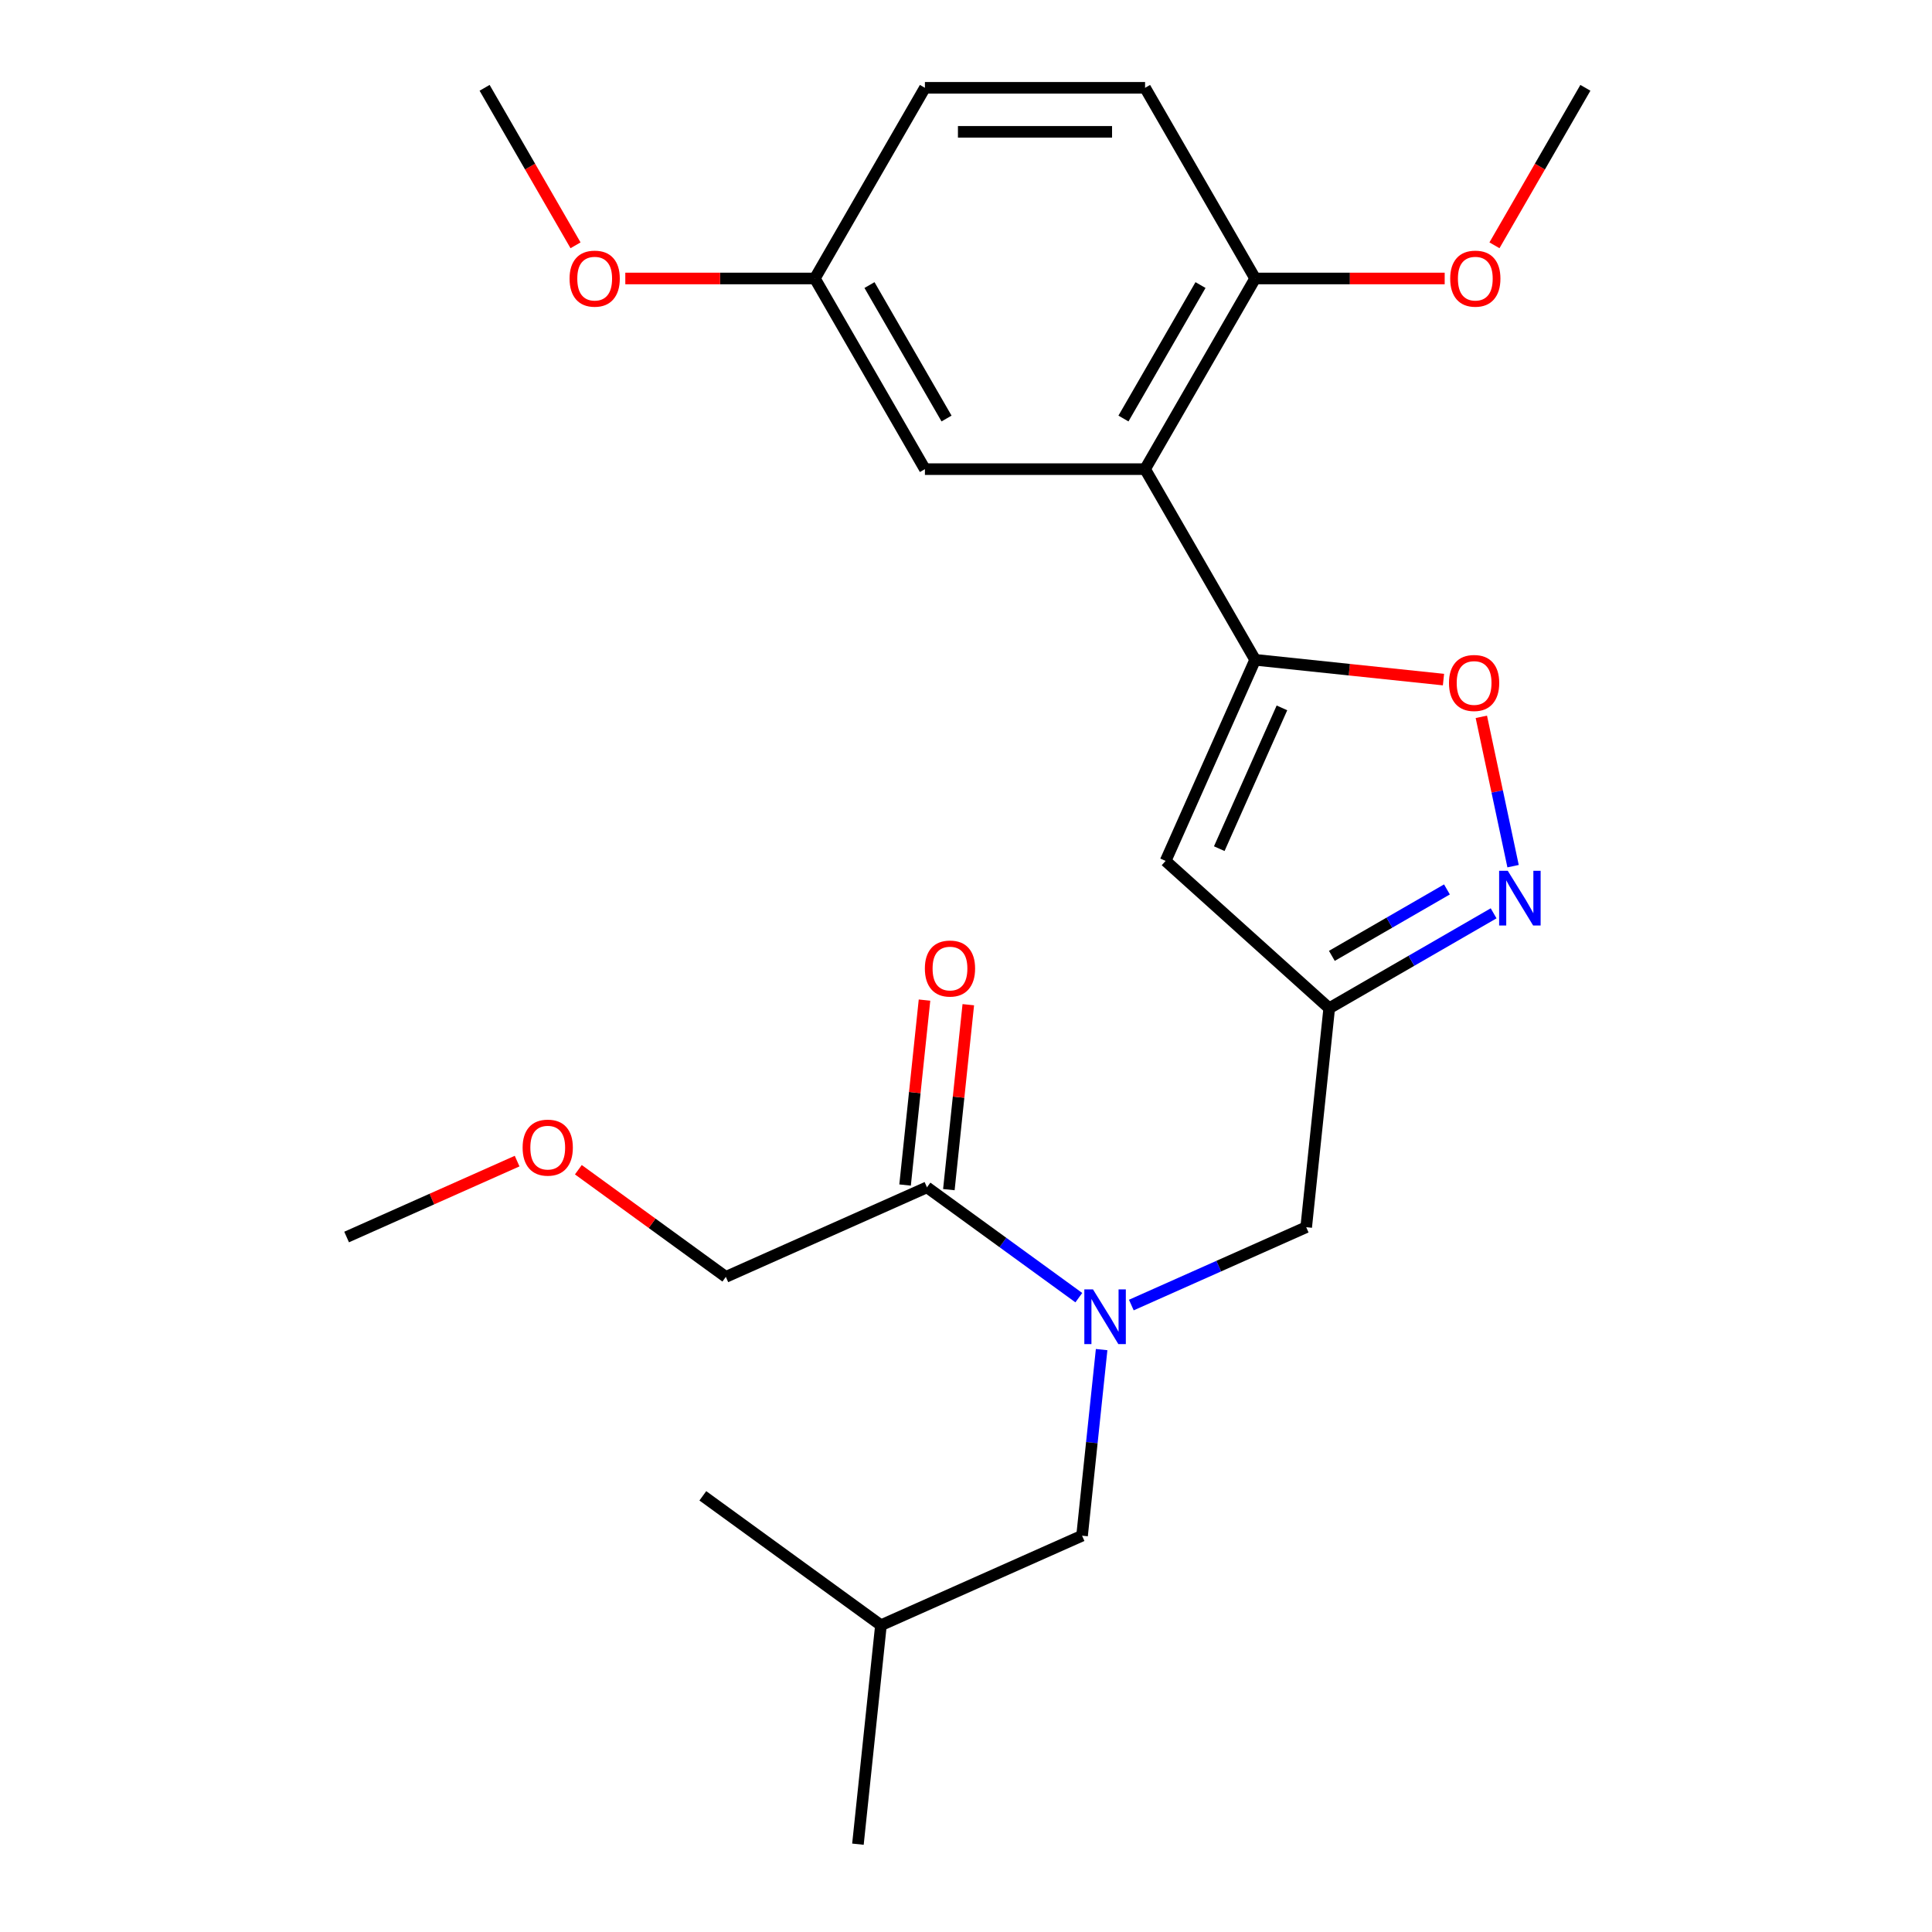 <?xml version='1.0' encoding='iso-8859-1'?>
<svg version='1.1' baseProfile='full'
              xmlns='http://www.w3.org/2000/svg'
                      xmlns:rdkit='http://www.rdkit.org/xml'
                      xmlns:xlink='http://www.w3.org/1999/xlink'
                  xml:space='preserve'
width='1000px' height='1000px' viewBox='0 0 1000 1000'>
<!-- END OF HEADER -->
<rect style='opacity:1.0;fill:#FFFFFF;stroke:none' width='1000' height='1000' x='0' y='0'> </rect>
<path class='bond-0' d='M 375.697,660.909 L 337.526,633.176' style='fill:none;fill-rule:evenodd;stroke:#000000;stroke-width:6px;stroke-linecap:butt;stroke-linejoin:miter;stroke-opacity:1' />
<path class='bond-0' d='M 337.526,633.176 L 299.356,605.444' style='fill:none;fill-rule:evenodd;stroke:#FF0000;stroke-width:6px;stroke-linecap:butt;stroke-linejoin:miter;stroke-opacity:1' />
<path class='bond-1' d='M 375.697,660.909 L 479.798,614.56' style='fill:none;fill-rule:evenodd;stroke:#000000;stroke-width:6px;stroke-linecap:butt;stroke-linejoin:miter;stroke-opacity:1' />
<path class='bond-2' d='M 585.576,675.49 L 630.832,655.34' style='fill:none;fill-rule:evenodd;stroke:#0000FF;stroke-width:6px;stroke-linecap:butt;stroke-linejoin:miter;stroke-opacity:1' />
<path class='bond-2' d='M 630.832,655.34 L 676.088,635.191' style='fill:none;fill-rule:evenodd;stroke:#000000;stroke-width:6px;stroke-linecap:butt;stroke-linejoin:miter;stroke-opacity:1' />
<path class='bond-3' d='M 558.398,671.667 L 519.098,643.114' style='fill:none;fill-rule:evenodd;stroke:#0000FF;stroke-width:6px;stroke-linecap:butt;stroke-linejoin:miter;stroke-opacity:1' />
<path class='bond-3' d='M 519.098,643.114 L 479.798,614.56' style='fill:none;fill-rule:evenodd;stroke:#000000;stroke-width:6px;stroke-linecap:butt;stroke-linejoin:miter;stroke-opacity:1' />
<path class='bond-4' d='M 570.2,698.549 L 565.138,746.708' style='fill:none;fill-rule:evenodd;stroke:#0000FF;stroke-width:6px;stroke-linecap:butt;stroke-linejoin:miter;stroke-opacity:1' />
<path class='bond-4' d='M 565.138,746.708 L 560.076,794.868' style='fill:none;fill-rule:evenodd;stroke:#000000;stroke-width:6px;stroke-linecap:butt;stroke-linejoin:miter;stroke-opacity:1' />
<path class='bond-5' d='M 491.13,615.751 L 496.161,567.891' style='fill:none;fill-rule:evenodd;stroke:#000000;stroke-width:6px;stroke-linecap:butt;stroke-linejoin:miter;stroke-opacity:1' />
<path class='bond-5' d='M 496.161,567.891 L 501.191,520.032' style='fill:none;fill-rule:evenodd;stroke:#FF0000;stroke-width:6px;stroke-linecap:butt;stroke-linejoin:miter;stroke-opacity:1' />
<path class='bond-5' d='M 468.465,613.369 L 473.495,565.509' style='fill:none;fill-rule:evenodd;stroke:#000000;stroke-width:6px;stroke-linecap:butt;stroke-linejoin:miter;stroke-opacity:1' />
<path class='bond-5' d='M 473.495,565.509 L 478.525,517.649' style='fill:none;fill-rule:evenodd;stroke:#FF0000;stroke-width:6px;stroke-linecap:butt;stroke-linejoin:miter;stroke-opacity:1' />
<path class='bond-6' d='M 267.658,600.985 L 223.532,620.632' style='fill:none;fill-rule:evenodd;stroke:#FF0000;stroke-width:6px;stroke-linecap:butt;stroke-linejoin:miter;stroke-opacity:1' />
<path class='bond-6' d='M 223.532,620.632 L 179.406,640.278' style='fill:none;fill-rule:evenodd;stroke:#000000;stroke-width:6px;stroke-linecap:butt;stroke-linejoin:miter;stroke-opacity:1' />
<path class='bond-7' d='M 560.076,794.868 L 455.975,841.217' style='fill:none;fill-rule:evenodd;stroke:#000000;stroke-width:6px;stroke-linecap:butt;stroke-linejoin:miter;stroke-opacity:1' />
<path class='bond-8' d='M 676.088,635.191 L 688,521.863' style='fill:none;fill-rule:evenodd;stroke:#000000;stroke-width:6px;stroke-linecap:butt;stroke-linejoin:miter;stroke-opacity:1' />
<path class='bond-9' d='M 455.975,841.217 L 444.064,954.545' style='fill:none;fill-rule:evenodd;stroke:#000000;stroke-width:6px;stroke-linecap:butt;stroke-linejoin:miter;stroke-opacity:1' />
<path class='bond-10' d='M 455.975,841.217 L 363.785,774.237' style='fill:none;fill-rule:evenodd;stroke:#000000;stroke-width:6px;stroke-linecap:butt;stroke-linejoin:miter;stroke-opacity:1' />
<path class='bond-11' d='M 747.145,351.758 L 698.405,346.635' style='fill:none;fill-rule:evenodd;stroke:#FF0000;stroke-width:6px;stroke-linecap:butt;stroke-linejoin:miter;stroke-opacity:1' />
<path class='bond-11' d='M 698.405,346.635 L 649.665,341.512' style='fill:none;fill-rule:evenodd;stroke:#000000;stroke-width:6px;stroke-linecap:butt;stroke-linejoin:miter;stroke-opacity:1' />
<path class='bond-12' d='M 766.736,371.032 L 774.951,409.68' style='fill:none;fill-rule:evenodd;stroke:#FF0000;stroke-width:6px;stroke-linecap:butt;stroke-linejoin:miter;stroke-opacity:1' />
<path class='bond-12' d='M 774.951,409.68 L 783.166,448.327' style='fill:none;fill-rule:evenodd;stroke:#0000FF;stroke-width:6px;stroke-linecap:butt;stroke-linejoin:miter;stroke-opacity:1' />
<path class='bond-13' d='M 649.665,341.512 L 603.316,445.613' style='fill:none;fill-rule:evenodd;stroke:#000000;stroke-width:6px;stroke-linecap:butt;stroke-linejoin:miter;stroke-opacity:1' />
<path class='bond-13' d='M 663.533,366.397 L 631.089,439.268' style='fill:none;fill-rule:evenodd;stroke:#000000;stroke-width:6px;stroke-linecap:butt;stroke-linejoin:miter;stroke-opacity:1' />
<path class='bond-14' d='M 649.665,341.512 L 592.689,242.826' style='fill:none;fill-rule:evenodd;stroke:#000000;stroke-width:6px;stroke-linecap:butt;stroke-linejoin:miter;stroke-opacity:1' />
<path class='bond-15' d='M 603.316,445.613 L 688,521.863' style='fill:none;fill-rule:evenodd;stroke:#000000;stroke-width:6px;stroke-linecap:butt;stroke-linejoin:miter;stroke-opacity:1' />
<path class='bond-16' d='M 688,521.863 L 730.548,497.297' style='fill:none;fill-rule:evenodd;stroke:#000000;stroke-width:6px;stroke-linecap:butt;stroke-linejoin:miter;stroke-opacity:1' />
<path class='bond-16' d='M 730.548,497.297 L 773.097,472.732' style='fill:none;fill-rule:evenodd;stroke:#0000FF;stroke-width:6px;stroke-linecap:butt;stroke-linejoin:miter;stroke-opacity:1' />
<path class='bond-16' d='M 689.369,494.756 L 719.153,477.56' style='fill:none;fill-rule:evenodd;stroke:#000000;stroke-width:6px;stroke-linecap:butt;stroke-linejoin:miter;stroke-opacity:1' />
<path class='bond-16' d='M 719.153,477.56 L 748.937,460.364' style='fill:none;fill-rule:evenodd;stroke:#0000FF;stroke-width:6px;stroke-linecap:butt;stroke-linejoin:miter;stroke-opacity:1' />
<path class='bond-17' d='M 592.689,242.826 L 649.665,144.14' style='fill:none;fill-rule:evenodd;stroke:#000000;stroke-width:6px;stroke-linecap:butt;stroke-linejoin:miter;stroke-opacity:1' />
<path class='bond-17' d='M 581.498,216.628 L 621.381,147.548' style='fill:none;fill-rule:evenodd;stroke:#000000;stroke-width:6px;stroke-linecap:butt;stroke-linejoin:miter;stroke-opacity:1' />
<path class='bond-18' d='M 592.689,242.826 L 478.736,242.826' style='fill:none;fill-rule:evenodd;stroke:#000000;stroke-width:6px;stroke-linecap:butt;stroke-linejoin:miter;stroke-opacity:1' />
<path class='bond-19' d='M 649.665,144.14 L 592.689,45.455' style='fill:none;fill-rule:evenodd;stroke:#000000;stroke-width:6px;stroke-linecap:butt;stroke-linejoin:miter;stroke-opacity:1' />
<path class='bond-20' d='M 649.665,144.14 L 698.717,144.14' style='fill:none;fill-rule:evenodd;stroke:#000000;stroke-width:6px;stroke-linecap:butt;stroke-linejoin:miter;stroke-opacity:1' />
<path class='bond-20' d='M 698.717,144.14 L 747.769,144.14' style='fill:none;fill-rule:evenodd;stroke:#FF0000;stroke-width:6px;stroke-linecap:butt;stroke-linejoin:miter;stroke-opacity:1' />
<path class='bond-21' d='M 478.736,242.826 L 421.76,144.14' style='fill:none;fill-rule:evenodd;stroke:#000000;stroke-width:6px;stroke-linecap:butt;stroke-linejoin:miter;stroke-opacity:1' />
<path class='bond-21' d='M 489.927,216.628 L 450.043,147.548' style='fill:none;fill-rule:evenodd;stroke:#000000;stroke-width:6px;stroke-linecap:butt;stroke-linejoin:miter;stroke-opacity:1' />
<path class='bond-22' d='M 592.689,45.455 L 478.736,45.455' style='fill:none;fill-rule:evenodd;stroke:#000000;stroke-width:6px;stroke-linecap:butt;stroke-linejoin:miter;stroke-opacity:1' />
<path class='bond-22' d='M 575.596,68.245 L 495.829,68.245' style='fill:none;fill-rule:evenodd;stroke:#000000;stroke-width:6px;stroke-linecap:butt;stroke-linejoin:miter;stroke-opacity:1' />
<path class='bond-23' d='M 421.76,144.14 L 478.736,45.455' style='fill:none;fill-rule:evenodd;stroke:#000000;stroke-width:6px;stroke-linecap:butt;stroke-linejoin:miter;stroke-opacity:1' />
<path class='bond-24' d='M 421.76,144.14 L 372.708,144.14' style='fill:none;fill-rule:evenodd;stroke:#000000;stroke-width:6px;stroke-linecap:butt;stroke-linejoin:miter;stroke-opacity:1' />
<path class='bond-24' d='M 372.708,144.14 L 323.656,144.14' style='fill:none;fill-rule:evenodd;stroke:#FF0000;stroke-width:6px;stroke-linecap:butt;stroke-linejoin:miter;stroke-opacity:1' />
<path class='bond-25' d='M 773.53,126.972 L 797.062,86.213' style='fill:none;fill-rule:evenodd;stroke:#FF0000;stroke-width:6px;stroke-linecap:butt;stroke-linejoin:miter;stroke-opacity:1' />
<path class='bond-25' d='M 797.062,86.213 L 820.594,45.455' style='fill:none;fill-rule:evenodd;stroke:#000000;stroke-width:6px;stroke-linecap:butt;stroke-linejoin:miter;stroke-opacity:1' />
<path class='bond-26' d='M 297.894,126.972 L 274.362,86.213' style='fill:none;fill-rule:evenodd;stroke:#FF0000;stroke-width:6px;stroke-linecap:butt;stroke-linejoin:miter;stroke-opacity:1' />
<path class='bond-26' d='M 274.362,86.213 L 250.83,45.455' style='fill:none;fill-rule:evenodd;stroke:#000000;stroke-width:6px;stroke-linecap:butt;stroke-linejoin:miter;stroke-opacity:1' />
<path  class='atom-1' d='M 565.727 667.38
L 575.007 682.38
Q 575.927 683.86, 577.407 686.54
Q 578.887 689.22, 578.967 689.38
L 578.967 667.38
L 582.727 667.38
L 582.727 695.7
L 578.847 695.7
L 568.887 679.3
Q 567.727 677.38, 566.487 675.18
Q 565.287 672.98, 564.927 672.3
L 564.927 695.7
L 561.247 695.7
L 561.247 667.38
L 565.727 667.38
' fill='#0000FF'/>
<path  class='atom-3' d='M 478.709 501.312
Q 478.709 494.512, 482.069 490.712
Q 485.429 486.912, 491.709 486.912
Q 497.989 486.912, 501.349 490.712
Q 504.709 494.512, 504.709 501.312
Q 504.709 508.192, 501.309 512.112
Q 497.909 515.992, 491.709 515.992
Q 485.469 515.992, 482.069 512.112
Q 478.709 508.232, 478.709 501.312
M 491.709 512.792
Q 496.029 512.792, 498.349 509.912
Q 500.709 506.992, 500.709 501.312
Q 500.709 495.752, 498.349 492.952
Q 496.029 490.112, 491.709 490.112
Q 487.389 490.112, 485.029 492.912
Q 482.709 495.712, 482.709 501.312
Q 482.709 507.032, 485.029 509.912
Q 487.389 512.792, 491.709 512.792
' fill='#FF0000'/>
<path  class='atom-4' d='M 270.507 594.009
Q 270.507 587.209, 273.867 583.409
Q 277.227 579.609, 283.507 579.609
Q 289.787 579.609, 293.147 583.409
Q 296.507 587.209, 296.507 594.009
Q 296.507 600.889, 293.107 604.809
Q 289.707 608.689, 283.507 608.689
Q 277.267 608.689, 273.867 604.809
Q 270.507 600.929, 270.507 594.009
M 283.507 605.489
Q 287.827 605.489, 290.147 602.609
Q 292.507 599.689, 292.507 594.009
Q 292.507 588.449, 290.147 585.649
Q 287.827 582.809, 283.507 582.809
Q 279.187 582.809, 276.827 585.609
Q 274.507 588.409, 274.507 594.009
Q 274.507 599.729, 276.827 602.609
Q 279.187 605.489, 283.507 605.489
' fill='#FF0000'/>
<path  class='atom-9' d='M 749.993 353.504
Q 749.993 346.704, 753.353 342.904
Q 756.713 339.104, 762.993 339.104
Q 769.273 339.104, 772.633 342.904
Q 775.993 346.704, 775.993 353.504
Q 775.993 360.384, 772.593 364.304
Q 769.193 368.184, 762.993 368.184
Q 756.753 368.184, 753.353 364.304
Q 749.993 360.424, 749.993 353.504
M 762.993 364.984
Q 767.313 364.984, 769.633 362.104
Q 771.993 359.184, 771.993 353.504
Q 771.993 347.944, 769.633 345.144
Q 767.313 342.304, 762.993 342.304
Q 758.673 342.304, 756.313 345.104
Q 753.993 347.904, 753.993 353.504
Q 753.993 359.224, 756.313 362.104
Q 758.673 364.984, 762.993 364.984
' fill='#FF0000'/>
<path  class='atom-13' d='M 780.426 450.726
L 789.706 465.726
Q 790.626 467.206, 792.106 469.886
Q 793.586 472.566, 793.666 472.726
L 793.666 450.726
L 797.426 450.726
L 797.426 479.046
L 793.546 479.046
L 783.586 462.646
Q 782.426 460.726, 781.186 458.526
Q 779.986 456.326, 779.626 455.646
L 779.626 479.046
L 775.946 479.046
L 775.946 450.726
L 780.426 450.726
' fill='#0000FF'/>
<path  class='atom-20' d='M 750.618 144.22
Q 750.618 137.42, 753.978 133.62
Q 757.338 129.82, 763.618 129.82
Q 769.898 129.82, 773.258 133.62
Q 776.618 137.42, 776.618 144.22
Q 776.618 151.1, 773.218 155.02
Q 769.818 158.9, 763.618 158.9
Q 757.378 158.9, 753.978 155.02
Q 750.618 151.14, 750.618 144.22
M 763.618 155.7
Q 767.938 155.7, 770.258 152.82
Q 772.618 149.9, 772.618 144.22
Q 772.618 138.66, 770.258 135.86
Q 767.938 133.02, 763.618 133.02
Q 759.298 133.02, 756.938 135.82
Q 754.618 138.62, 754.618 144.22
Q 754.618 149.94, 756.938 152.82
Q 759.298 155.7, 763.618 155.7
' fill='#FF0000'/>
<path  class='atom-21' d='M 294.807 144.22
Q 294.807 137.42, 298.167 133.62
Q 301.527 129.82, 307.807 129.82
Q 314.087 129.82, 317.447 133.62
Q 320.807 137.42, 320.807 144.22
Q 320.807 151.1, 317.407 155.02
Q 314.007 158.9, 307.807 158.9
Q 301.567 158.9, 298.167 155.02
Q 294.807 151.14, 294.807 144.22
M 307.807 155.7
Q 312.127 155.7, 314.447 152.82
Q 316.807 149.9, 316.807 144.22
Q 316.807 138.66, 314.447 135.86
Q 312.127 133.02, 307.807 133.02
Q 303.487 133.02, 301.127 135.82
Q 298.807 138.62, 298.807 144.22
Q 298.807 149.94, 301.127 152.82
Q 303.487 155.7, 307.807 155.7
' fill='#FF0000'/>
</svg>

